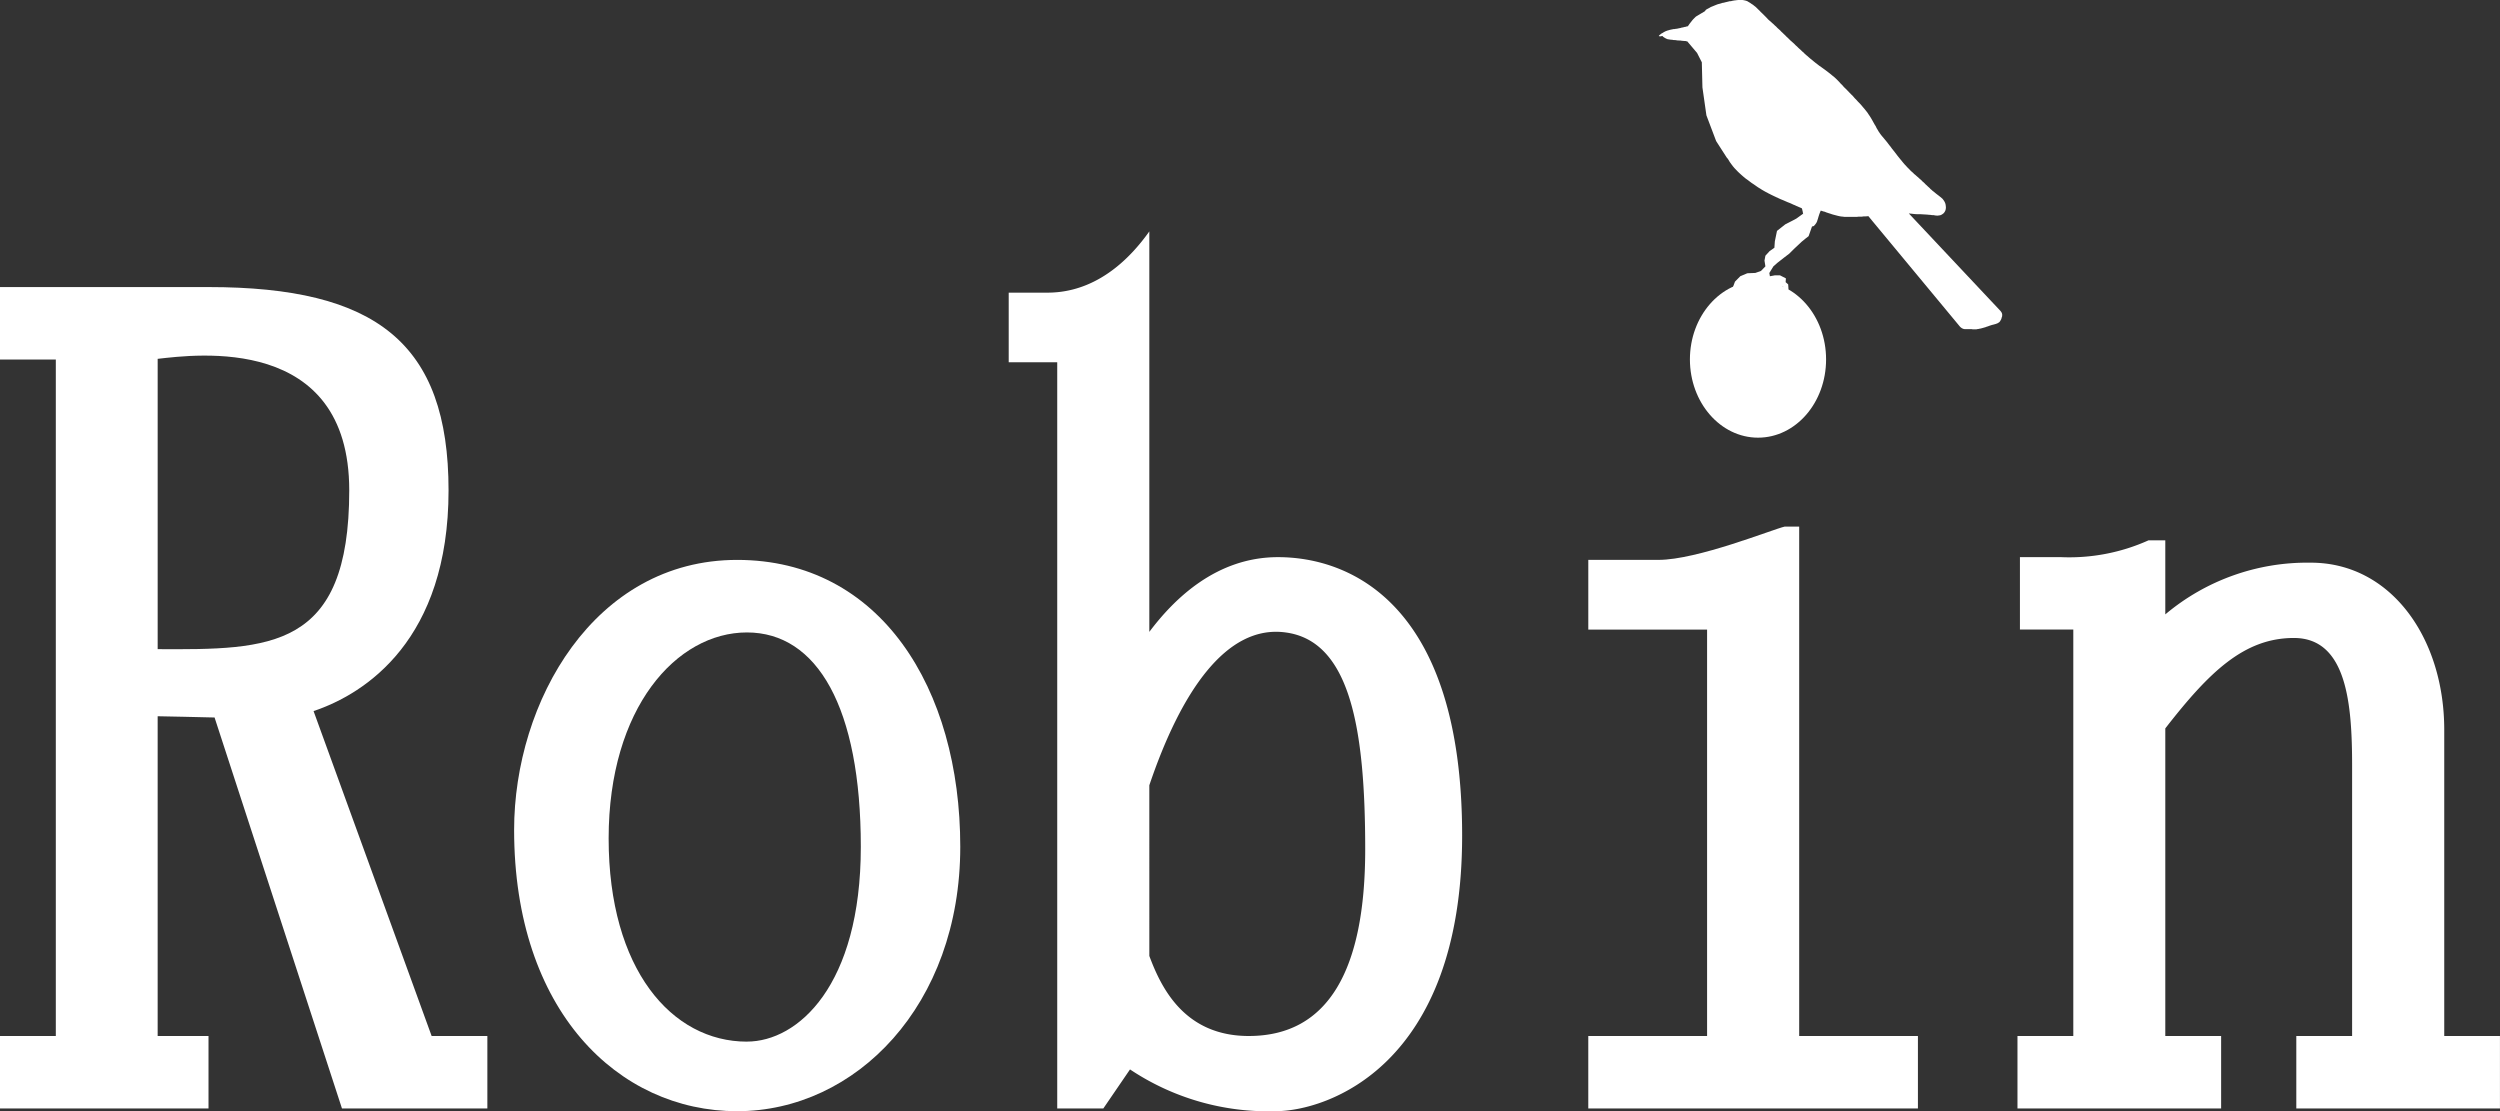 <svg xmlns="http://www.w3.org/2000/svg" width="178" height="79.117"><rect width="100%" height="100%" fill="#333333" stroke="none"/><defs><clipPath id="a"><path data-name="Rectangle 223" fill="#fff" d="M0 0h178v79.118H0z"/></clipPath></defs><g data-name="Group 73737" clip-path="url(#a)" fill="#fff"><path data-name="Path 858" d="M22.326 50.629c3.709-1.246 9.611-5.085 9.611-15.716 0-10.508-5.176-14.474-17.091-14.474H0V25.6h3.974v48.162H0v5.161h14.846v-5.161h-3.621V50.997c1.045.012 2.557.058 4.052.089l9.071 27.837H34.7v-5.161h-3.968zm-11.1-4.409V25.549c2.681-.3 13.64-1.775 13.64 9.364 0 11.363-5.644 11.345-13.64 11.307"/><path data-name="Path 859" d="M52.481 39.865c-10.183 0-15.876 10.109-15.876 19.226 0 12.89 7.423 20.027 15.876 20.027s15.89-7.546 15.89-18.827c0-11.3-5.7-20.426-15.889-20.426m.7 34.3c-5.357 0-9.847-5.154-9.847-14.467s4.841-14.668 9.847-14.668 8.108 5.342 8.108 15.261c0 9.9-4.485 13.871-8.107 13.871"/><path data-name="Path 860" d="M90.99 39.669c-4.375 0-7.387 2.961-9.158 5.321V16.476c-3.1 4.362-6.382 4.362-7.423 4.362H71.82v4.953h3.455v53.132h3.282l1.9-2.78a17.708 17.708 0 0010.353 2.974c3.627 0 13.294-3.174 13.294-19.627s-7.94-19.821-13.114-19.821m-2.076 34.094c-4.569 0-6.23-3.409-7.082-5.7V55.912c2.239-6.627 5.462-11.436 9.671-10.886 4.662.59 5.7 6.937 5.7 15.454s-2.592 13.283-8.29 13.283"/><path data-name="Path 861" d="M128.102 37.492h-1.028c-.868.2-6.224 2.371-8.987 2.371h-5v4.963h8.458v28.937h-8.459v5.161h23.47v-5.161h-8.454z"/><path data-name="Path 862" d="M125.173 31.162c2.681 0 4.844-2.493 4.844-5.571s-2.164-5.569-4.844-5.569-4.851 2.5-4.851 5.569 2.172 5.571 4.851 5.571"/><path data-name="Path 863" d="M174.03 73.763v-21.8c0-6.538-3.8-11.9-9.493-11.9a15.693 15.693 0 00-10.368 3.682v-5.271h-1.2a13.744 13.744 0 01-6.215 1.195h-2.935v5.156h3.8v28.938h-3.975v5.162h14.5v-5.162h-3.975v-21.9c3.123-4.017 5.612-6.439 9.155-6.439 3.792 0 4.146 4.752 4.146 9.119v19.22h-3.973v5.162h14.5v-5.162z"/><path data-name="Path 864" d="M118.11 2.562l.007.013h.043l.015.01h.077l.016-.01h.036l.018-.007.016-.007h.016l.028.018.023.03.026.019.023.018.036.023.041.023.035.023.044.023.038.018.044.018.038.015.036.007.077.01.068.013.072.008h.064l.072.018.069.007h.068l.061.007.074.012.061.008h.071l.068.007h.066l.069.013.076.007.068.007h.026l.031.007h.081l.033.008.04.012h.026l.031.008.694.819.339.667.043 1.789.283 1.987.692 1.832.814 1.267-.013-.049.026.026.018.03.015.035.015.023.1.165.105.145.107.143.119.142.125.13.127.132.127.119.132.12.143.124.138.114.15.105.138.105.143.107.152.1.143.1.142.1.094.058.1.059.087.059.1.058.092.053.094.053.1.049.092.053.1.049.094.049.1.048.1.049.087.04.1.048.1.041.007.008.087.04.1.046.1.04.1.041.1.044.1.044.1.043.1.038.1.041.1.046.1.048.1.038.1.049.1.041.1.046.1.041.1.046.018.054.016.063.012.063.018.066.008.064.015.064.013.064.015.063-.03-.115-.476.343-.232.125-.56.288-.588.465-.152.741-.033.46-.339.237-.3.328-.066.349.066.41-.316.326-.4.142-.572.023-.5.211-.379.386-.247.667.666-.14.662-.147.674-.068.77.018h.279l.328.1.288-.077.135.241-.031.278.219-.1.066-.27-.021-.308-.181-.158.02-.269-.423-.218h-.356l-.361.066-.04-.232.288-.47.282-.25.478-.374.369-.282.356-.353.514-.484.288-.237.221-.171.244-.694h.035l.016-.007h.015l.015-.01h.018l.015-.01h.01l.1-.109.082-.114.061-.129v-.015l.05-.147.043-.152.048-.15.053-.145.058-.138.1.03.092.03.1.023.094.041.1.033.091.031.1.03.1.035.1.031.1.026.1.026.094.025.094.023.1.021.1.016.1.008.11.015h.91l.119-.015h.226l.117-.016h.11l.114-.007.119-.012.267.326 6.235 7.52.041.046.053.043.046.035.059.03.048.023.061.012.054.012h.5l.068.013h.25l.079-.018.086-.01.071-.018.091-.015.079-.023.079-.021.082-.023.081-.023.078-.031.086-.026.077-.028.081-.03.086-.026.041-.015.049-.012.044-.012.053-.012.046-.013.053-.016.051-.012.051-.021.048-.02.044-.016.041-.03.049-.03.03-.028.031-.035.025-.043.025-.041.048-.092.023-.094.03-.082.007-.076v-.081l-.019-.074-.038-.077-.054-.074-6.059-6.446-.478-.509.11.013.11.01.124.015.115.01.12.007h.245l.122.007.12.008.125.007.122.008.117.012.107.007.125.018h.107l.1.021.16.015.133-.015.122-.026.1-.059.087-.064.069-.082.056-.1.03-.1.015-.114V14.7l-.013-.119-.03-.115-.048-.105-.071-.112-.079-.1-.033-.028-.068-.061-.082-.064-.076-.061-.081-.061-.077-.059-.074-.059-.069-.058-.071-.058-.073-.053-.066-.064-.076-.059-.055-.064-.071-.064-.071-.063-.068-.068-.082-.071-.079-.084-.081-.076-.079-.066-.079-.087-.086-.069-.081-.074-.086-.077-.082-.071-.082-.074-.092-.073-.076-.081-.081-.068-.081-.073-.079-.084-.075-.077-.086-.084-.073-.081-.109-.115-.107-.124-.1-.122-.105-.127-.1-.124-.1-.124-.1-.133-.1-.13-.1-.127-.1-.124-.092-.13-.1-.122-.1-.132-.1-.129-.1-.12-.1-.122-.1-.117-.093-.113-.082-.115-.079-.114-.074-.129-.074-.119-.061-.13-.074-.117-.069-.122-.071-.129-.07-.125-.071-.12-.076-.12-.081-.117-.084-.129-.09-.114-.109-.137-.112-.13-.11-.132-.119-.133-.127-.127-.122-.137-.122-.122-.12-.142-.13-.127-.132-.135-.124-.13-.125-.127-.13-.124-.11-.129-.125-.122-.11-.124-.111-.114-.119-.117-.124-.11-.132-.107-.129-.105-.125-.1-.132-.1-.132-.1-.138-.1-.124-.089-.145-.1-.128-.1-.132-.1-.124-.1-.13-.107-.124-.1-.1-.087-.091-.082-.1-.081-.1-.089-.087-.092-.1-.082-.084-.084-.1-.089-.095-.087-.082-.084-.1-.087-.091-.094-.091-.084-.1-.089-.1-.087-.087-.087-.094-.094-.092-.081-.094-.1-.089-.081-.085-.085-.1-.092-.084-.091-.1-.089-.092-.082-.087-.093-.1-.087-.089-.089-.1-.086-.089-.084-.1-.084-.1-.089-.072-.081-.087-.09-.089-.089-.086-.087-.093-.09-.094-.089-.084-.09-.094-.089-.086-.086-.092-.09-.1-.077-.1-.081-.1-.063-.1-.071-.1-.058-.095-.059-.073-.028-.08-.023-.07-.015-.084-.017-.08-.008h-.234l-.079.008-.076.008-.081.012-.082.008-.076.015-.072.012-.077.023h-.081l-.1.025-.118.029-.1.023-.11.03-.105.016-.109.037-.1.028-.109.026-.106.04-.1.04-.1.041-.1.041-.1.04-.1.059-.1.054-.1.051-.015.013-.018.015-.023.015-.01.015-.019.023-.01.018-.01.012-.015.023-.562.336-.077.046-.061.058-.068.068-.061.061-.064.071-.053.071-.061.074-.051.071-.028.023-.008.03-.026.021-.016.031-.016.023-.02.025-.018.028-.018.028-.025.012-.032.003h-.026l-.026.018h-.025l-.023.012-.026.007h-.031l-.053.012-.063.018-.056.012-.061.008-.056.021-.054.012-.063.012-.049.008-.059.021h-.056l-.051.015h-.058l-.054.015h-.053l-.053.007-.053.012-.059.012-.054.012-.061.012-.043.013-.054.018-.056.01-.056.023-.051.016-.073.03-.068.035-.076.044-.064.04-.074.038-.061.051-.061.046-.056.064z"/></g></svg>